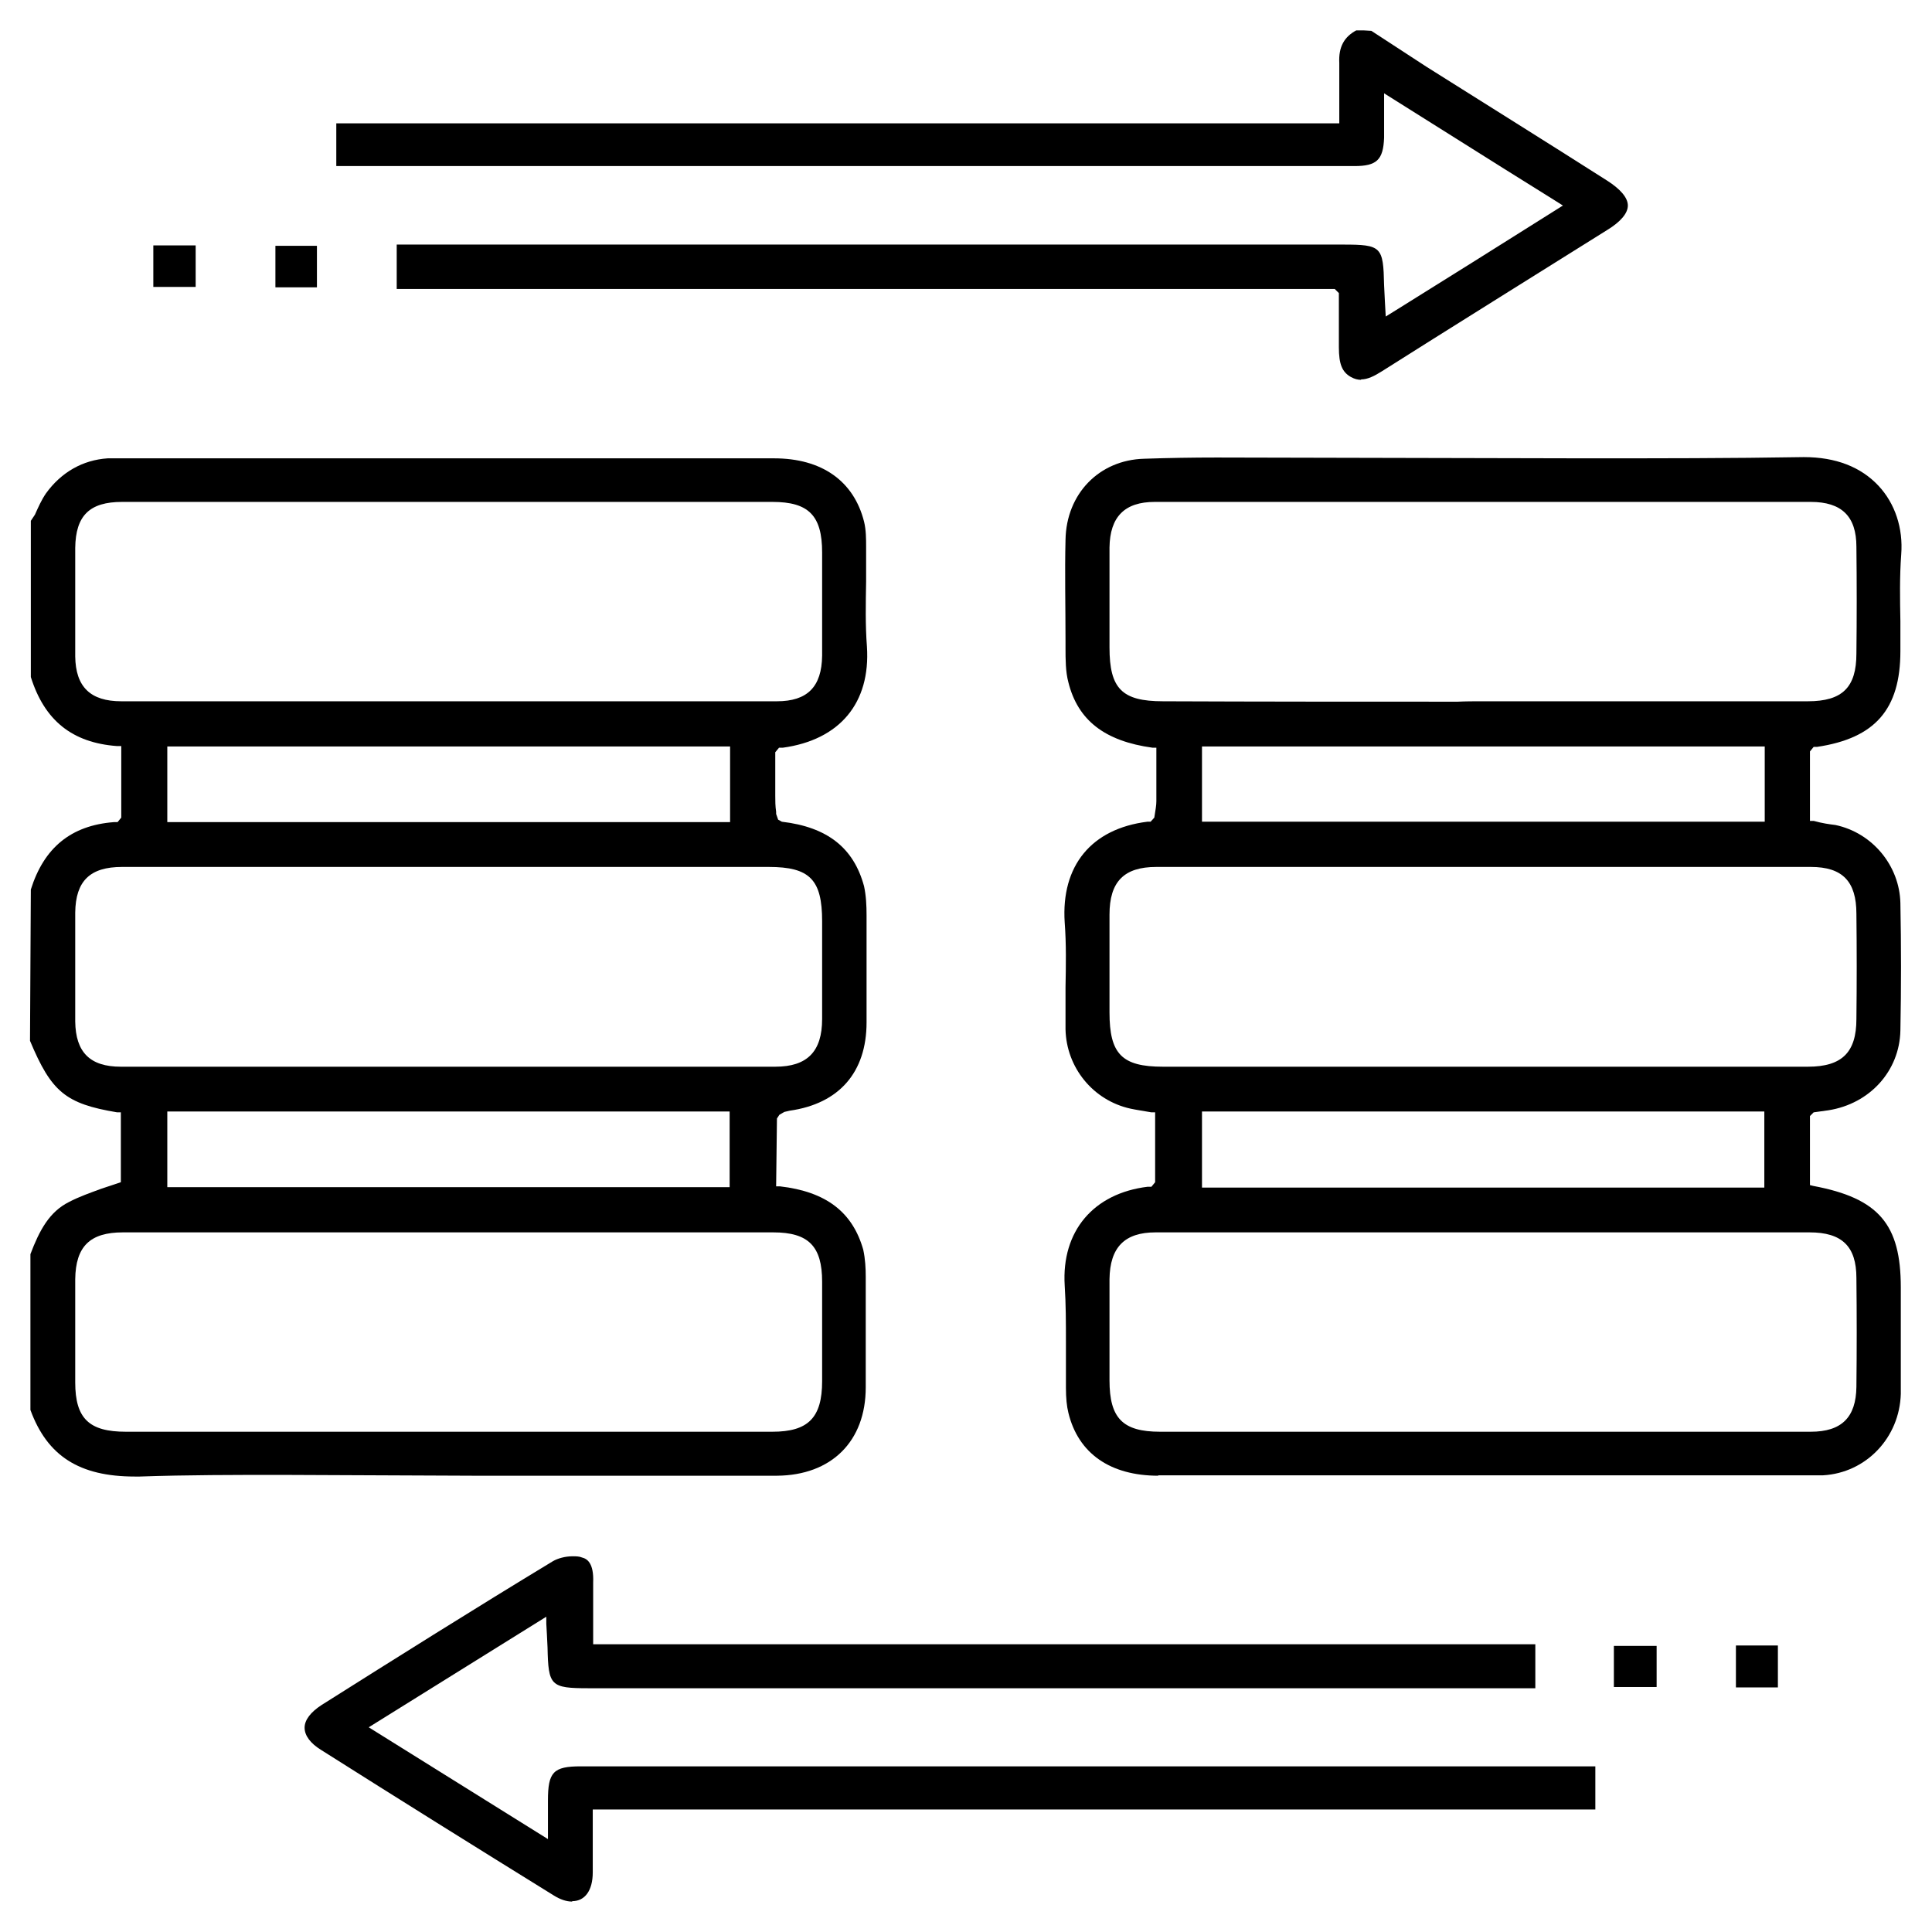 <svg width="47" height="47" viewBox="0 0 47 47" fill="none" xmlns="http://www.w3.org/2000/svg">
<g clip-path="url(#clip0_6566_2250)">
<path d="M3.28 35.92C1.93 35.92 1.15 35.42 0.74 34.3V30.51C0.96 29.93 1.2 29.48 1.68 29.24C1.93 29.11 2.19 29.02 2.46 28.92L2.94 28.76V27.06H2.85C1.59 26.85 1.25 26.56 0.73 25.32L0.75 21.64C1.07 20.62 1.73 20.08 2.77 20H2.86L2.95 19.89V18.15H2.85C1.75 18.07 1.08 17.52 0.75 16.47V12.67L0.85 12.52C0.93 12.34 1.01 12.16 1.12 12C1.49 11.49 2.01 11.19 2.62 11.15H3.02H18.831C19.991 11.15 20.77 11.7 21.02 12.69C21.07 12.89 21.07 13.12 21.07 13.3C21.07 13.49 21.07 13.68 21.07 13.87V14.15C21.061 14.68 21.05 15.21 21.09 15.73C21.18 17.1 20.43 18 19.041 18.19H18.951L18.86 18.3V19.36C18.86 19.48 18.86 19.61 18.881 19.75V19.8L18.93 19.94L19.02 19.99C20.131 20.12 20.77 20.63 21.02 21.56C21.07 21.79 21.081 22.03 21.081 22.27V24.87C21.081 26.09 20.41 26.85 19.21 27.02L19.081 27.05L18.96 27.12L18.901 27.21L18.881 28.86H18.971C20.101 28.99 20.741 29.49 21 30.4C21.05 30.63 21.061 30.86 21.061 31.06C21.061 31.95 21.061 32.85 21.061 33.75C21.061 35.07 20.221 35.89 18.901 35.9H11.511L6.86 35.88C5.71 35.88 4.55 35.88 3.4 35.92H3.27H3.28ZM2.99 29.98C2.19 29.98 1.84 30.32 1.83 31.12C1.83 31.49 1.83 31.86 1.83 32.23V33.63C1.83 34.51 2.17 34.83 3.06 34.83H18.791C19.66 34.83 20 34.49 20 33.6V31.18C20 30.32 19.671 29.98 18.811 29.98H2.99ZM4.07 28.88H17.75V27.04H4.07V28.88ZM2.97 21.09C2.19 21.09 1.84 21.43 1.83 22.2C1.83 23.09 1.83 23.97 1.83 24.85C1.84 25.6 2.19 25.95 2.94 25.95H18.86C19.64 25.95 20 25.58 20 24.79C20 24.26 20 23.73 20 23.2V22.41C20 21.4 19.701 21.09 18.701 21.09H2.97ZM4.07 20H17.761V18.16H4.07V20ZM2.97 12.21C2.18 12.21 1.84 12.54 1.83 13.33C1.83 14.21 1.83 15.09 1.83 15.97C1.84 16.71 2.2 17.06 2.95 17.06H18.901C19.64 17.06 19.991 16.71 20 15.95C20 15.39 20 14.83 20 14.27V13.44C20 12.54 19.671 12.21 18.791 12.21H2.97Z" fill="black"/>
<path d="M33.111 9.24C33.031 9.24 32.951 9.22 32.861 9.17C32.651 9.05 32.571 8.86 32.571 8.45C32.571 8.06 32.571 7.68 32.571 7.23V7.13L32.471 7.03H9.651V5.95H32.671C33.611 5.95 33.651 6 33.671 6.94C33.671 7 33.711 7.7 33.711 7.7L34.001 7.52C35.271 6.73 36.481 5.97 37.751 5.17L38.021 5L37.751 4.83C36.961 4.34 36.201 3.86 35.421 3.37L33.671 2.27V3.35C33.651 3.89 33.491 4.04 32.951 4.04H8.181V3H32.581V2.46C32.581 2.13 32.581 1.83 32.581 1.53C32.561 1.14 32.701 0.89 33.011 0.73L33.361 0.75L34.711 1.63C36.171 2.55 37.631 3.46 39.091 4.39C39.421 4.6 39.601 4.81 39.601 5C39.601 5.19 39.421 5.4 39.091 5.6C39.091 5.6 34.561 8.43 33.621 9.03C33.431 9.15 33.271 9.23 33.111 9.23V9.24Z" fill="black"/>
<path d="M28.181 35.9C27.011 35.9 26.231 35.36 25.991 34.37C25.951 34.21 25.931 34.01 25.931 33.76C25.931 33.47 25.931 33.18 25.931 32.89V32.63C25.931 32.18 25.931 31.73 25.901 31.27C25.821 29.95 26.601 29.03 27.921 28.87H28.011L28.101 28.76V27.06H28.011C27.781 27.02 27.641 27 27.501 26.97C26.591 26.77 25.941 25.97 25.921 25.04C25.921 24.81 25.921 24.59 25.921 24.36V24.02C25.931 23.48 25.941 22.97 25.901 22.44C25.811 21.06 26.551 20.16 27.911 19.99H27.991L28.081 19.89C28.111 19.7 28.131 19.59 28.131 19.49V18.19H28.041C26.871 18.03 26.221 17.52 25.991 16.6C25.921 16.34 25.921 16.04 25.921 15.75V15.59C25.921 14.72 25.901 13.93 25.921 13.13C25.941 12.01 26.741 11.19 27.831 11.16C28.421 11.14 29.011 11.13 29.601 11.13L38.551 11.15C40.321 11.15 42.101 11.15 43.881 11.12C44.661 11.12 45.271 11.36 45.701 11.82C46.101 12.25 46.301 12.85 46.251 13.49C46.211 14.03 46.221 14.58 46.231 15.11C46.231 15.35 46.231 15.59 46.231 15.84C46.231 17.26 45.611 17.96 44.201 18.17H44.121L44.031 18.28V19.97H44.121C44.341 20.03 44.491 20.05 44.651 20.07C45.551 20.26 46.211 21.06 46.231 21.97C46.251 23 46.251 24.04 46.231 25.07C46.211 26.05 45.491 26.85 44.481 27.01L44.121 27.06L44.031 27.15V28.83L44.111 28.85C45.711 29.15 46.241 29.79 46.241 31.32V32.67C46.241 33.09 46.241 33.51 46.241 33.91C46.211 34.97 45.401 35.83 44.351 35.89C44.211 35.89 44.091 35.89 43.961 35.89H28.171L28.181 35.9ZM28.111 29.98C27.361 29.98 27.001 30.34 26.991 31.12V33.58C26.991 34.5 27.311 34.83 28.221 34.83H44.051C44.801 34.83 45.151 34.48 45.161 33.74C45.171 32.86 45.171 31.98 45.161 31.09C45.161 30.32 44.811 29.98 44.021 29.98H28.111ZM29.241 28.89H42.921V27.04H29.241V28.89ZM28.131 21.09C27.341 21.09 26.991 21.45 26.991 22.25V24.63C26.991 25.64 27.291 25.95 28.291 25.95H43.981C44.811 25.95 45.161 25.6 45.161 24.79C45.171 23.94 45.171 23.08 45.161 22.23C45.161 21.44 44.821 21.09 44.051 21.09H28.131ZM29.241 19.99H42.931V18.16H29.241V19.99ZM28.091 12.21C27.361 12.21 27.001 12.57 26.991 13.32V15.75C26.991 16.75 27.291 17.06 28.291 17.06C30.681 17.07 33.071 17.07 35.461 17.07C35.661 17.06 35.871 17.06 36.041 17.06H43.981C44.821 17.06 45.161 16.72 45.161 15.9C45.171 15.04 45.171 14.17 45.161 13.3C45.161 12.56 44.801 12.21 44.051 12.21H28.091Z" fill="black"/>
<path d="M13.92 46.26C13.78 46.26 13.63 46.21 13.47 46.11C11.58 44.94 9.69 43.76 7.81 42.57C7.55 42.41 7.41 42.22 7.41 42.03C7.41 41.84 7.56 41.65 7.82 41.48C9.61 40.35 11.55 39.13 13.45 37.98C13.57 37.91 13.75 37.86 13.93 37.86C14.01 37.86 14.09 37.86 14.16 37.89C14.28 37.92 14.45 38.02 14.43 38.5C14.43 38.75 14.43 39 14.43 39.26V40H37.35V41.07H14.32C13.39 41.07 13.34 41.01 13.32 40.08C13.32 40.02 13.29 39.5 13.29 39.5V39.33L8.97 42.02L13.33 44.74V44.13C13.33 44 13.33 43.9 13.33 43.8C13.33 43.11 13.46 42.97 14.13 42.97H38.81V44.02H14.42V45.55C14.42 45.99 14.23 46.25 13.92 46.25V46.26Z" fill="black"/>
<path d="M4.76 5.97H3.73V6.98H4.76V5.97Z" fill="black"/>
<path d="M7.71 5.98H6.7V6.99H7.71V5.98Z" fill="black"/>
<path d="M40.301 40.04H39.261V41.04H40.301V40.04Z" fill="black"/>
<path d="M43.251 40.03H42.23V41.05H43.251V40.03Z" fill="black"/>
</g>
<defs>
<clipPath id="clip0_6566_2250">
<rect width="45.54" height="45.52" fill="white" transform="translate(0.73 0.74)"/>
</clipPath>
</defs>
</svg>
